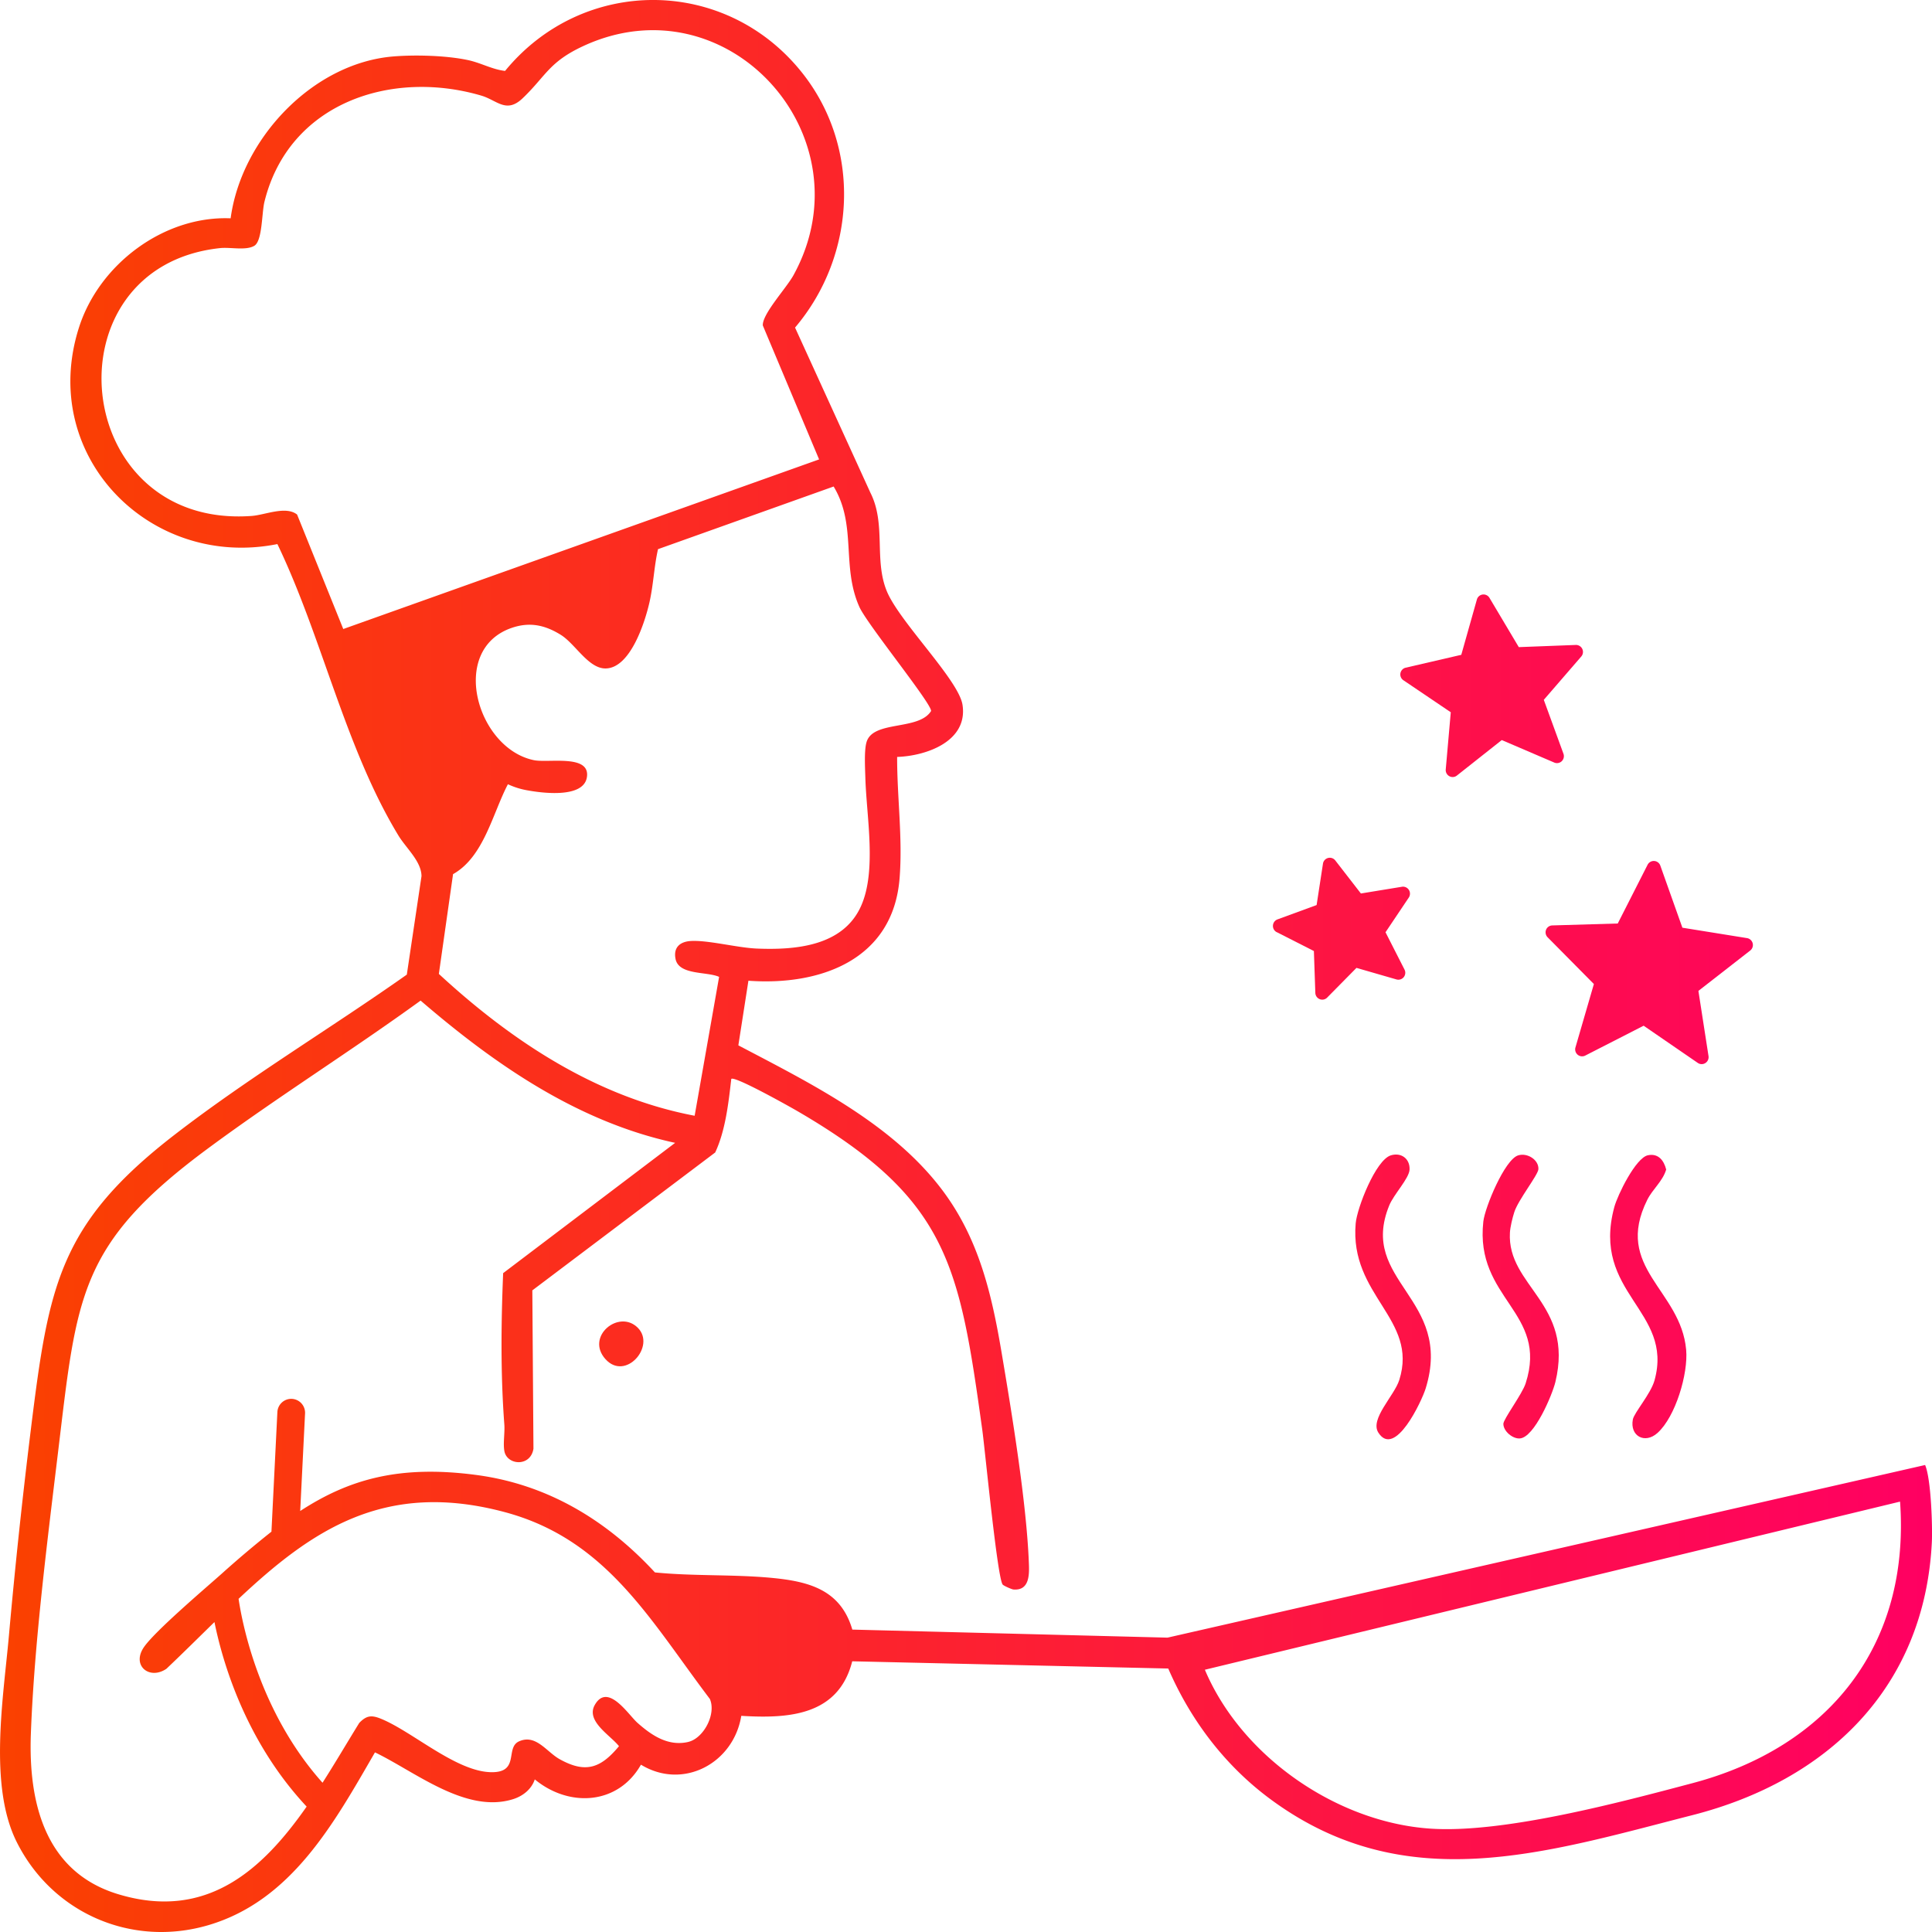 <svg width="86" height="86" fill="none" xmlns="http://www.w3.org/2000/svg"><path d="M85.696 65.212L51.97 72.897l-14.03-.358c-.522-1.784-1.948-2.146-3.597-2.303-1.691-.16-3.488-.071-5.19-.242-2.152-2.328-4.786-3.923-7.966-4.34-3.418-.45-5.656.195-7.824 1.606l.216-4.34a.62.62 0 00-.585-.652.619.619 0 00-.647.589l-.264 5.323a46.476 46.476 0 00-2.235 1.89c-.784.695-2.904 2.5-3.423 3.224-.598.832.218 1.509.982.99.738-.699 1.443-1.402 2.139-2.08.366 1.806 1.39 5.312 4.104 8.214-1.972 2.82-4.453 5.087-8.384 3.901-3.272-.987-4.005-4.09-3.892-7.14.15-4.015.729-8.548 1.213-12.563.838-6.945.909-9.236 6.686-13.506 3.084-2.279 6.346-4.32 9.45-6.57 3.312 2.85 6.99 5.393 11.33 6.332l-7.656 5.8c-.093 2.239-.115 4.504.052 6.728.029.378-.062.86.004 1.2.12.626 1.165.709 1.293-.113l-.05-7.048 8.14-6.138c.456-.972.592-2.198.716-3.274.141-.15 2.621 1.244 2.965 1.445 6.687 3.9 7.183 6.797 8.206 14.163.124.89.674 6.65.913 6.903.05.054.398.21.476.216.69.056.708-.609.689-1.116-.095-2.697-.765-6.76-1.226-9.488-.438-2.585-1.011-4.997-2.594-7.126-2.228-2.996-5.893-4.797-9.114-6.492l.448-2.876c3.191.231 6.433-.922 6.728-4.548.145-1.79-.113-3.632-.108-5.414 1.306-.044 3.166-.698 2.909-2.326-.175-1.102-2.79-3.673-3.363-5.038-.587-1.402-.025-2.994-.737-4.4l-3.353-7.348c2.734-3.222 2.969-8.017.305-11.355-3.423-4.29-9.751-4.292-13.213-.07-.577-.065-1.082-.363-1.661-.484-.961-.203-2.331-.24-3.315-.16-3.597.297-6.765 3.674-7.24 7.205-2.97-.12-5.848 2.04-6.749 4.854-1.833 5.727 3.168 10.78 8.83 9.647 1.988 4.132 3.014 9.06 5.383 12.966.347.572 1.026 1.153 1.032 1.815l-.654 4.384c-3.405 2.402-7.015 4.565-10.318 7.113-5.16 3.98-5.622 6.737-6.404 13.024a268.76 268.76 0 00-.99 9.287c-.247 2.77-.907 6.667.341 9.174 1.587 3.186 5.131 4.718 8.542 3.712 3.708-1.095 5.601-4.56 7.411-7.69 1.786.857 4.043 2.738 6.142 2.085.438-.136.826-.44.972-.882 1.54 1.268 3.713 1.129 4.726-.655 1.875 1.143 4.122-.06 4.466-2.174 2.116.13 4.324-.011 4.939-2.428l14.067.322c1.363 3.144 3.336 4.915 4.515 5.791 5.997 4.455 12.221 2.422 18.827.733 5.978-1.529 10.32-5.646 10.648-12.141.034-.676-.032-2.83-.3-3.442l.004-.001zM38.254 27.017c.344.77 3.246 4.336 3.19 4.635-.55.879-2.576.403-2.87 1.377-.113.37-.066 1.173-.054 1.597.048 1.708.513 4.13-.192 5.705-.8 1.792-2.925 1.962-4.635 1.893-.865-.035-2.172-.381-2.938-.337-.483.027-.79.284-.683.805.15.724 1.404.548 1.938.792l-1.089 6.182c-4.378-.83-8.157-3.332-11.386-6.314l.632-4.441c1.372-.771 1.757-2.698 2.442-4.002.258.12.535.21.815.262.684.13 2.552.381 2.701-.575.161-1.035-1.707-.625-2.357-.758-2.543-.519-3.8-4.922-.99-5.889.795-.273 1.473-.132 2.185.31.647.401 1.229 1.505 1.996 1.496 1.103-.013 1.753-2.064 1.954-2.957.176-.782.204-1.6.378-2.353l7.817-2.789c1.04 1.724.337 3.555 1.146 5.36v.001zm-22.973.985l-2.056-5.097c-.504-.4-1.426.019-2.02.061-8.093.592-9.17-11.092-1.409-11.922.46-.049 1.155.119 1.526-.104.36-.217.327-1.457.449-1.955 1.082-4.4 5.638-5.908 9.65-4.73.709.207 1.114.816 1.846.117 1.036-.99 1.167-1.612 2.693-2.32 6.427-2.981 12.745 4.029 9.362 10.196-.32.581-1.392 1.726-1.367 2.238l2.506 5.964L15.28 28v.002zm15.347 49.54c-.89.2-1.621-.292-2.255-.856-.405-.36-1.315-1.799-1.892-.802-.423.728.691 1.358 1.072 1.845-.811.978-1.484 1.222-2.638.58-.586-.324-1.058-1.133-1.811-.795-.63.282.051 1.4-1.25 1.372-1.567-.032-3.515-1.827-4.92-2.388-.405-.16-.626-.133-.942.195-.526.85-1.062 1.766-1.635 2.663-2.824-3.16-3.578-7.108-3.737-8.187 3.258-3.06 6.506-5.291 11.853-3.858 4.528 1.213 6.474 4.817 9.125 8.315.295.675-.28 1.76-.97 1.915zm44.72 1.83c-3.247.861-8.433 2.246-11.682 2.026-4.157-.281-8.396-3.2-10.033-7.072l30.945-7.484c.461 6.423-3.203 10.93-9.23 12.53z" fill="url(#paint0_linear_399_198)"/><path d="M72.684 63.183c-.142.74.534 1.109 1.097.603.804-.723 1.37-2.639 1.276-3.7-.237-2.679-3.243-3.646-1.731-6.678.238-.477.686-.824.842-1.348-.104-.413-.356-.73-.815-.635-.543.114-1.352 1.774-1.495 2.307-1.038 3.845 2.657 4.595 1.79 7.715-.165.594-.907 1.44-.964 1.736z" fill="url(#paint1_linear_399_198)"/><path d="M61.355 63.771c.74 1.156 1.933-1.407 2.106-1.965 1.246-4.032-3.005-4.757-1.622-8.146.203-.5.892-1.208.906-1.604.017-.48-.373-.768-.833-.628-.675.207-1.506 2.34-1.566 3.032-.28 3.223 2.797 4.245 1.942 6.965-.222.706-1.32 1.74-.933 2.345v.001z" fill="url(#paint2_linear_399_198)"/><path d="M66.92 63.38c0 .327.41.672.732.65.644-.04 1.444-1.934 1.585-2.517.839-3.492-2.16-4.256-2.025-6.645.014-.253.114-.662.194-.91.172-.546 1.063-1.66 1.074-1.916.018-.414-.488-.738-.9-.613-.6.183-1.482 2.32-1.552 2.946-.385 3.456 2.913 4.023 1.883 7.206-.155.48-.99 1.587-.991 1.8z" fill="url(#paint3_linear_399_198)"/><path d="M26.953 60.502c.895.99 2.246-.584 1.44-1.396-.84-.848-2.35.39-1.44 1.396z" fill="url(#paint4_linear_399_198)"/><path d="M62.47 30.28l2.109 1.425-.224 2.547a.31.31 0 00.306.337.301.301 0 00.19-.066l1.998-1.58 2.336 1.001a.306.306 0 00.333-.06.312.312 0 00.077-.332l-.875-2.4 1.668-1.929a.311.311 0 00-.244-.514l-2.537.097-1.306-2.194a.307.307 0 00-.56.076l-.694 2.46-2.474.573a.31.31 0 00-.102.56l-.002-.001z" fill="url(#paint5_linear_399_198)"/><path d="M56.833 41.493l1.653.841.064 1.864a.31.31 0 00.308.3c.08 0 .16-.031.218-.091l1.305-1.323 1.78.514a.308.308 0 00.323-.1.312.312 0 00.035-.34l-.845-1.66 1.036-1.544a.312.312 0 00.004-.341.308.308 0 00-.309-.14l-1.827.299-1.14-1.471a.308.308 0 00-.548.143l-.283 1.843-1.741.638a.312.312 0 00-.034.57l.001-.002z" fill="url(#paint6_linear_399_198)"/><path d="M68.821 41.388a.312.312 0 00.069.334l2.059 2.081-.82 2.82a.313.313 0 00.099.327.307.307 0 00.336.038l2.6-1.33 2.41 1.656a.305.305 0 00.338.006.311.311 0 00.14-.31l-.45-2.902 2.307-1.797a.312.312 0 00-.14-.552l-2.88-.464-.983-2.766a.309.309 0 00-.565-.037l-1.329 2.616-2.916.086a.307.307 0 00-.277.196l.002-.002z" fill="url(#paint7_linear_399_198)"/><defs><linearGradient id="paint0_linear_399_198" x1="0" y1="40" x2="86" y2="40" gradientUnits="userSpaceOnUse"><stop stop-color="#FA4100"/><stop offset="1" stop-color="#FF0062"/></linearGradient><linearGradient id="paint1_linear_399_198" x1="0" y1="40" x2="86" y2="40" gradientUnits="userSpaceOnUse"><stop stop-color="#FA4100"/><stop offset="1" stop-color="#FF0062"/></linearGradient><linearGradient id="paint2_linear_399_198" x1="0" y1="40" x2="86" y2="40" gradientUnits="userSpaceOnUse"><stop stop-color="#FA4100"/><stop offset="1" stop-color="#FF0062"/></linearGradient><linearGradient id="paint3_linear_399_198" x1="0" y1="40" x2="86" y2="40" gradientUnits="userSpaceOnUse"><stop stop-color="#FA4100"/><stop offset="1" stop-color="#FF0062"/></linearGradient><linearGradient id="paint4_linear_399_198" x1="0" y1="40" x2="86" y2="40" gradientUnits="userSpaceOnUse"><stop stop-color="#FA4100"/><stop offset="1" stop-color="#FF0062"/></linearGradient><linearGradient id="paint5_linear_399_198" x1="0" y1="40" x2="86" y2="40" gradientUnits="userSpaceOnUse"><stop stop-color="#FA4100"/><stop offset="1" stop-color="#FF0062"/></linearGradient><linearGradient id="paint6_linear_399_198" x1="0" y1="40" x2="86" y2="40" gradientUnits="userSpaceOnUse"><stop stop-color="#FA4100"/><stop offset="1" stop-color="#FF0062"/></linearGradient><linearGradient id="paint7_linear_399_198" x1="0" y1="40" x2="86" y2="40" gradientUnits="userSpaceOnUse"><stop stop-color="#FA4100"/><stop offset="1" stop-color="#FF0062"/></linearGradient></defs></svg>